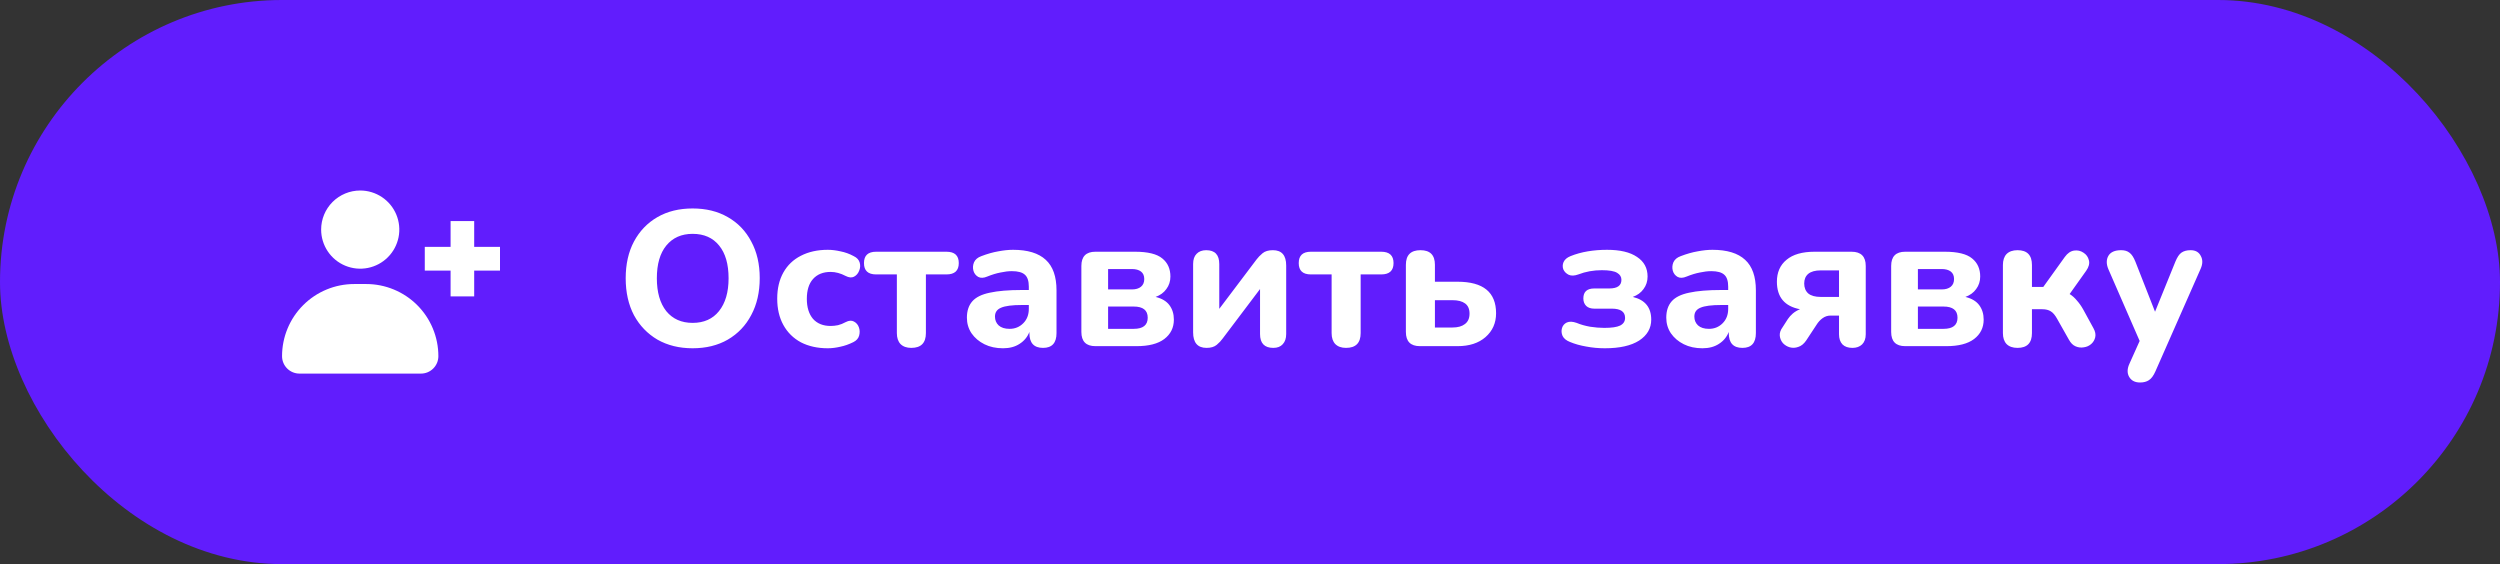 <?xml version="1.0" encoding="UTF-8"?> <svg xmlns="http://www.w3.org/2000/svg" width="195" height="44" viewBox="0 0 195 44" fill="none"><rect x="0" y="0" width="195" height="44" fill="#333333" stroke="none"/><rect width="195" height="44" rx="22" fill="#611DFD"></rect><path d="M54.024 27.165C52.984 27.165 52.069 26.94 51.279 26.49C50.499 26.03 49.889 25.395 49.449 24.585C49.019 23.765 48.804 22.805 48.804 21.705C48.804 20.605 49.019 19.65 49.449 18.84C49.889 18.02 50.499 17.385 51.279 16.935C52.059 16.485 52.974 16.26 54.024 16.26C55.074 16.26 55.989 16.485 56.769 16.935C57.559 17.385 58.169 18.02 58.599 18.84C59.039 19.65 59.259 20.6 59.259 21.69C59.259 22.79 59.039 23.75 58.599 24.57C58.169 25.39 57.559 26.03 56.769 26.49C55.989 26.94 55.074 27.165 54.024 27.165ZM54.024 25.185C54.904 25.185 55.589 24.88 56.079 24.27C56.579 23.65 56.829 22.795 56.829 21.705C56.829 20.605 56.584 19.755 56.094 19.155C55.604 18.545 54.914 18.24 54.024 18.24C53.154 18.24 52.469 18.545 51.969 19.155C51.479 19.755 51.234 20.605 51.234 21.705C51.234 22.795 51.479 23.65 51.969 24.27C52.469 24.88 53.154 25.185 54.024 25.185ZM64.568 27.165C63.768 27.165 63.068 27.01 62.468 26.7C61.878 26.38 61.423 25.93 61.103 25.35C60.783 24.77 60.623 24.085 60.623 23.295C60.623 22.505 60.783 21.825 61.103 21.255C61.423 20.685 61.878 20.25 62.468 19.95C63.068 19.64 63.768 19.485 64.568 19.485C64.878 19.485 65.208 19.525 65.558 19.605C65.918 19.675 66.263 19.8 66.593 19.98C66.843 20.1 66.998 20.27 67.058 20.49C67.118 20.7 67.103 20.91 67.013 21.12C66.933 21.33 66.798 21.485 66.608 21.585C66.428 21.675 66.213 21.655 65.963 21.525C65.563 21.315 65.173 21.21 64.793 21.21C64.203 21.21 63.743 21.395 63.413 21.765C63.093 22.125 62.933 22.64 62.933 23.31C62.933 23.97 63.093 24.49 63.413 24.87C63.743 25.24 64.203 25.425 64.793 25.425C64.973 25.425 65.163 25.405 65.363 25.365C65.563 25.315 65.763 25.235 65.963 25.125C66.213 24.995 66.428 24.98 66.608 25.08C66.798 25.18 66.928 25.335 66.998 25.545C67.068 25.745 67.073 25.955 67.013 26.175C66.953 26.395 66.803 26.565 66.563 26.685C66.223 26.855 65.883 26.975 65.543 27.045C65.203 27.125 64.878 27.165 64.568 27.165ZM71.08 27.135C70.72 27.135 70.44 27.035 70.24 26.835C70.05 26.635 69.955 26.35 69.955 25.98V21.405H68.335C67.705 21.405 67.39 21.11 67.39 20.52C67.39 19.93 67.705 19.635 68.335 19.635H73.825C74.465 19.635 74.785 19.93 74.785 20.52C74.785 21.11 74.465 21.405 73.825 21.405H72.22V25.98C72.22 26.75 71.84 27.135 71.08 27.135ZM78.238 27.165C77.688 27.165 77.203 27.06 76.783 26.85C76.363 26.64 76.028 26.355 75.778 25.995C75.538 25.635 75.418 25.23 75.418 24.78C75.418 24.25 75.558 23.825 75.838 23.505C76.118 23.185 76.573 22.96 77.203 22.83C77.833 22.69 78.668 22.62 79.708 22.62H80.248V22.365C80.248 21.925 80.148 21.615 79.948 21.435C79.748 21.245 79.408 21.15 78.928 21.15C78.658 21.15 78.363 21.185 78.043 21.255C77.723 21.315 77.378 21.42 77.008 21.57C76.728 21.69 76.493 21.7 76.303 21.6C76.113 21.49 75.988 21.33 75.928 21.12C75.868 20.9 75.883 20.68 75.973 20.46C76.073 20.24 76.263 20.08 76.543 19.98C77.013 19.8 77.453 19.675 77.863 19.605C78.283 19.525 78.668 19.485 79.018 19.485C80.158 19.485 81.008 19.745 81.568 20.265C82.128 20.775 82.408 21.57 82.408 22.65V25.98C82.408 26.75 82.058 27.135 81.358 27.135C80.648 27.135 80.293 26.75 80.293 25.98V25.89C80.143 26.28 79.888 26.59 79.528 26.82C79.178 27.05 78.748 27.165 78.238 27.165ZM78.748 25.65C79.168 25.65 79.523 25.505 79.813 25.215C80.103 24.925 80.248 24.55 80.248 24.09V23.79H79.723C78.953 23.79 78.408 23.86 78.088 24C77.768 24.13 77.608 24.36 77.608 24.69C77.608 24.97 77.703 25.2 77.893 25.38C78.093 25.56 78.378 25.65 78.748 25.65ZM85.442 27C84.712 27 84.347 26.63 84.347 25.89V20.745C84.347 20.005 84.712 19.635 85.442 19.635H88.532C89.532 19.635 90.242 19.81 90.662 20.16C91.082 20.5 91.292 20.97 91.292 21.57C91.292 21.94 91.187 22.265 90.977 22.545C90.777 22.825 90.497 23.03 90.137 23.16C90.627 23.28 90.987 23.495 91.217 23.805C91.447 24.115 91.562 24.49 91.562 24.93C91.562 25.56 91.312 26.065 90.812 26.445C90.322 26.815 89.602 27 88.652 27H85.442ZM86.432 22.575H88.292C88.592 22.575 88.827 22.505 88.997 22.365C89.167 22.225 89.252 22.025 89.252 21.765C89.252 21.505 89.167 21.31 88.997 21.18C88.827 21.05 88.592 20.985 88.292 20.985H86.432V22.575ZM86.432 25.65H88.427C89.157 25.65 89.522 25.36 89.522 24.78C89.522 24.2 89.157 23.91 88.427 23.91H86.432V25.65ZM94.113 27.135C93.413 27.135 93.063 26.73 93.063 25.92V20.595C93.063 20.245 93.153 19.98 93.333 19.8C93.513 19.61 93.763 19.515 94.083 19.515C94.763 19.515 95.103 19.875 95.103 20.595V24.09L98.013 20.235C98.133 20.075 98.288 19.915 98.478 19.755C98.668 19.595 98.938 19.515 99.288 19.515C99.978 19.515 100.323 19.915 100.323 20.715V26.055C100.323 26.395 100.233 26.66 100.053 26.85C99.883 27.04 99.638 27.135 99.318 27.135C98.628 27.135 98.283 26.775 98.283 26.055V22.545L95.373 26.4C95.253 26.57 95.098 26.735 94.908 26.895C94.718 27.055 94.453 27.135 94.113 27.135ZM104.991 27.135C104.631 27.135 104.351 27.035 104.151 26.835C103.961 26.635 103.866 26.35 103.866 25.98V21.405H102.246C101.616 21.405 101.301 21.11 101.301 20.52C101.301 19.93 101.616 19.635 102.246 19.635H107.736C108.376 19.635 108.696 19.93 108.696 20.52C108.696 21.11 108.376 21.405 107.736 21.405H106.131V25.98C106.131 26.75 105.751 27.135 104.991 27.135ZM110.754 27C110.024 27 109.659 26.63 109.659 25.89V20.655C109.659 19.895 110.039 19.515 110.799 19.515C111.549 19.515 111.924 19.895 111.924 20.655V21.975H113.694C115.694 21.975 116.694 22.795 116.694 24.435C116.694 25.195 116.419 25.815 115.869 26.295C115.329 26.765 114.604 27 113.694 27H110.754ZM111.924 25.545H113.304C113.714 25.545 114.034 25.455 114.264 25.275C114.504 25.095 114.624 24.825 114.624 24.465C114.624 24.105 114.509 23.84 114.279 23.67C114.049 23.5 113.724 23.415 113.304 23.415H111.924V25.545ZM125.181 27.165C124.681 27.165 124.196 27.12 123.726 27.03C123.256 26.95 122.831 26.83 122.451 26.67C122.171 26.56 121.981 26.405 121.881 26.205C121.791 25.995 121.776 25.79 121.836 25.59C121.896 25.39 122.021 25.245 122.211 25.155C122.411 25.065 122.666 25.075 122.976 25.185C123.286 25.315 123.636 25.415 124.026 25.485C124.416 25.545 124.786 25.575 125.136 25.575C125.706 25.575 126.116 25.515 126.366 25.395C126.626 25.265 126.756 25.065 126.756 24.795C126.756 24.315 126.411 24.075 125.721 24.075H124.356C124.086 24.075 123.876 24.005 123.726 23.865C123.576 23.715 123.501 23.52 123.501 23.28C123.501 22.76 123.786 22.5 124.356 22.5H125.526C126.156 22.5 126.471 22.275 126.471 21.825C126.471 21.595 126.361 21.415 126.141 21.285C125.921 21.145 125.521 21.075 124.941 21.075C124.291 21.075 123.681 21.185 123.111 21.405C122.811 21.515 122.561 21.525 122.361 21.435C122.161 21.335 122.021 21.195 121.941 21.015C121.871 20.825 121.876 20.635 121.956 20.445C122.046 20.245 122.226 20.09 122.496 19.98C122.916 19.81 123.366 19.685 123.846 19.605C124.326 19.525 124.826 19.485 125.346 19.485C126.366 19.485 127.146 19.67 127.686 20.04C128.236 20.4 128.511 20.91 128.511 21.57C128.511 21.94 128.406 22.265 128.196 22.545C127.996 22.825 127.716 23.03 127.356 23.16C128.316 23.39 128.796 23.98 128.796 24.93C128.796 25.61 128.481 26.155 127.851 26.565C127.221 26.965 126.331 27.165 125.181 27.165ZM132.789 27.165C132.239 27.165 131.754 27.06 131.334 26.85C130.914 26.64 130.579 26.355 130.329 25.995C130.089 25.635 129.969 25.23 129.969 24.78C129.969 24.25 130.109 23.825 130.389 23.505C130.669 23.185 131.124 22.96 131.754 22.83C132.384 22.69 133.219 22.62 134.259 22.62H134.799V22.365C134.799 21.925 134.699 21.615 134.499 21.435C134.299 21.245 133.959 21.15 133.479 21.15C133.209 21.15 132.914 21.185 132.594 21.255C132.274 21.315 131.929 21.42 131.559 21.57C131.279 21.69 131.044 21.7 130.854 21.6C130.664 21.49 130.539 21.33 130.479 21.12C130.419 20.9 130.434 20.68 130.524 20.46C130.624 20.24 130.814 20.08 131.094 19.98C131.564 19.8 132.004 19.675 132.414 19.605C132.834 19.525 133.219 19.485 133.569 19.485C134.709 19.485 135.559 19.745 136.119 20.265C136.679 20.775 136.959 21.57 136.959 22.65V25.98C136.959 26.75 136.609 27.135 135.909 27.135C135.199 27.135 134.844 26.75 134.844 25.98V25.89C134.694 26.28 134.439 26.59 134.079 26.82C133.729 27.05 133.299 27.165 132.789 27.165ZM133.299 25.65C133.719 25.65 134.074 25.505 134.364 25.215C134.654 24.925 134.799 24.55 134.799 24.09V23.79H134.274C133.504 23.79 132.959 23.86 132.639 24C132.319 24.13 132.159 24.36 132.159 24.69C132.159 24.97 132.254 25.2 132.444 25.38C132.644 25.56 132.929 25.65 133.299 25.65ZM144.493 27.135C144.153 27.135 143.893 27.045 143.713 26.865C143.533 26.675 143.443 26.41 143.443 26.07V24.615H142.783C142.553 24.615 142.343 24.685 142.153 24.825C141.973 24.955 141.818 25.125 141.688 25.335L140.878 26.565C140.698 26.825 140.493 26.99 140.263 27.06C140.043 27.14 139.823 27.15 139.603 27.09C139.393 27.03 139.213 26.92 139.063 26.76C138.923 26.59 138.843 26.4 138.823 26.19C138.803 25.97 138.878 25.745 139.048 25.515L139.453 24.885C139.553 24.735 139.683 24.59 139.843 24.45C140.013 24.31 140.198 24.2 140.398 24.12C139.198 23.89 138.598 23.175 138.598 21.975C138.598 21.245 138.848 20.675 139.348 20.265C139.848 19.845 140.578 19.635 141.538 19.635H144.418C145.158 19.635 145.528 20.005 145.528 20.745V26.07C145.528 26.41 145.433 26.675 145.243 26.865C145.053 27.045 144.803 27.135 144.493 27.135ZM142.018 23.16H143.443V21.09H142.018C141.588 21.09 141.263 21.18 141.043 21.36C140.833 21.54 140.728 21.79 140.728 22.11C140.728 22.44 140.833 22.7 141.043 22.89C141.263 23.07 141.588 23.16 142.018 23.16ZM148.606 27C147.876 27 147.511 26.63 147.511 25.89V20.745C147.511 20.005 147.876 19.635 148.606 19.635H151.696C152.696 19.635 153.406 19.81 153.826 20.16C154.246 20.5 154.456 20.97 154.456 21.57C154.456 21.94 154.351 22.265 154.141 22.545C153.941 22.825 153.661 23.03 153.301 23.16C153.791 23.28 154.151 23.495 154.381 23.805C154.611 24.115 154.726 24.49 154.726 24.93C154.726 25.56 154.476 26.065 153.976 26.445C153.486 26.815 152.766 27 151.816 27H148.606ZM149.596 22.575H151.456C151.756 22.575 151.991 22.505 152.161 22.365C152.331 22.225 152.416 22.025 152.416 21.765C152.416 21.505 152.331 21.31 152.161 21.18C151.991 21.05 151.756 20.985 151.456 20.985H149.596V22.575ZM149.596 25.65H151.591C152.321 25.65 152.686 25.36 152.686 24.78C152.686 24.2 152.321 23.91 151.591 23.91H149.596V25.65ZM157.367 27.135C156.997 27.135 156.712 27.035 156.512 26.835C156.322 26.635 156.227 26.35 156.227 25.98V20.67C156.227 20.3 156.322 20.015 156.512 19.815C156.712 19.615 156.997 19.515 157.367 19.515C158.117 19.515 158.492 19.9 158.492 20.67V22.38H159.377L161.057 20.04C161.267 19.75 161.507 19.585 161.777 19.545C162.047 19.505 162.292 19.56 162.512 19.71C162.732 19.85 162.872 20.045 162.932 20.295C163.002 20.545 162.932 20.82 162.722 21.12L161.432 22.935C161.642 23.065 161.832 23.235 162.002 23.445C162.182 23.645 162.347 23.88 162.497 24.15L163.292 25.605C163.432 25.855 163.477 26.09 163.427 26.31C163.377 26.52 163.272 26.695 163.112 26.835C162.952 26.975 162.762 27.06 162.542 27.09C162.322 27.13 162.107 27.105 161.897 27.015C161.687 26.925 161.512 26.75 161.372 26.49L160.457 24.87C160.297 24.58 160.132 24.385 159.962 24.285C159.792 24.175 159.572 24.12 159.302 24.12H158.492V25.98C158.492 26.75 158.117 27.135 157.367 27.135ZM166.923 29.835C166.523 29.835 166.238 29.685 166.068 29.385C165.908 29.095 165.918 28.755 166.098 28.365L166.893 26.595L164.448 20.985C164.288 20.595 164.288 20.255 164.448 19.965C164.618 19.665 164.953 19.515 165.453 19.515C165.723 19.515 165.938 19.58 166.098 19.71C166.268 19.83 166.423 20.065 166.563 20.415L168.093 24.315L169.683 20.4C169.823 20.06 169.978 19.83 170.148 19.71C170.328 19.58 170.568 19.515 170.868 19.515C171.248 19.515 171.513 19.665 171.663 19.965C171.823 20.255 171.818 20.59 171.648 20.97L168.123 28.965C167.973 29.305 167.803 29.535 167.613 29.655C167.433 29.775 167.203 29.835 166.923 29.835Z" fill="white"></path><path fill-rule="evenodd" clip-rule="evenodd" d="M29.791 15.374C29.29 15.039 28.701 14.86 28.098 14.86C27.697 14.86 27.301 14.938 26.931 15.091C26.561 15.245 26.224 15.469 25.941 15.752C25.658 16.035 25.433 16.372 25.28 16.742C25.127 17.112 25.049 17.508 25.049 17.909C25.049 18.512 25.228 19.101 25.563 19.602C25.898 20.104 26.374 20.495 26.931 20.725C27.488 20.956 28.101 21.017 28.692 20.899C29.284 20.781 29.827 20.491 30.253 20.064C30.68 19.638 30.97 19.095 31.088 18.503C31.206 17.912 31.145 17.299 30.914 16.742C30.684 16.185 30.293 15.709 29.791 15.374ZM34.09 28.302C34.158 28.137 34.193 27.96 34.193 27.782C34.193 27.043 34.048 26.311 33.765 25.629C33.483 24.946 33.069 24.325 32.546 23.803C32.024 23.28 31.403 22.866 30.721 22.583C30.038 22.3 29.306 22.154 28.567 22.154H27.628C26.889 22.154 26.157 22.299 25.474 22.582C24.791 22.865 24.17 23.279 23.648 23.802C23.125 24.325 22.71 24.945 22.428 25.628C22.145 26.311 22 27.043 22 27.782C22 28.142 22.143 28.488 22.398 28.742C22.652 28.997 22.998 29.14 23.358 29.14H32.835C33.014 29.14 33.19 29.105 33.355 29.037C33.52 28.968 33.669 28.868 33.795 28.742C33.921 28.616 34.021 28.466 34.09 28.302ZM36.987 21.105H39V19.258H36.987V17.244H35.146V19.258H33.133V21.105H35.146V23.118H36.987V21.105Z" fill="white"></path></svg> 